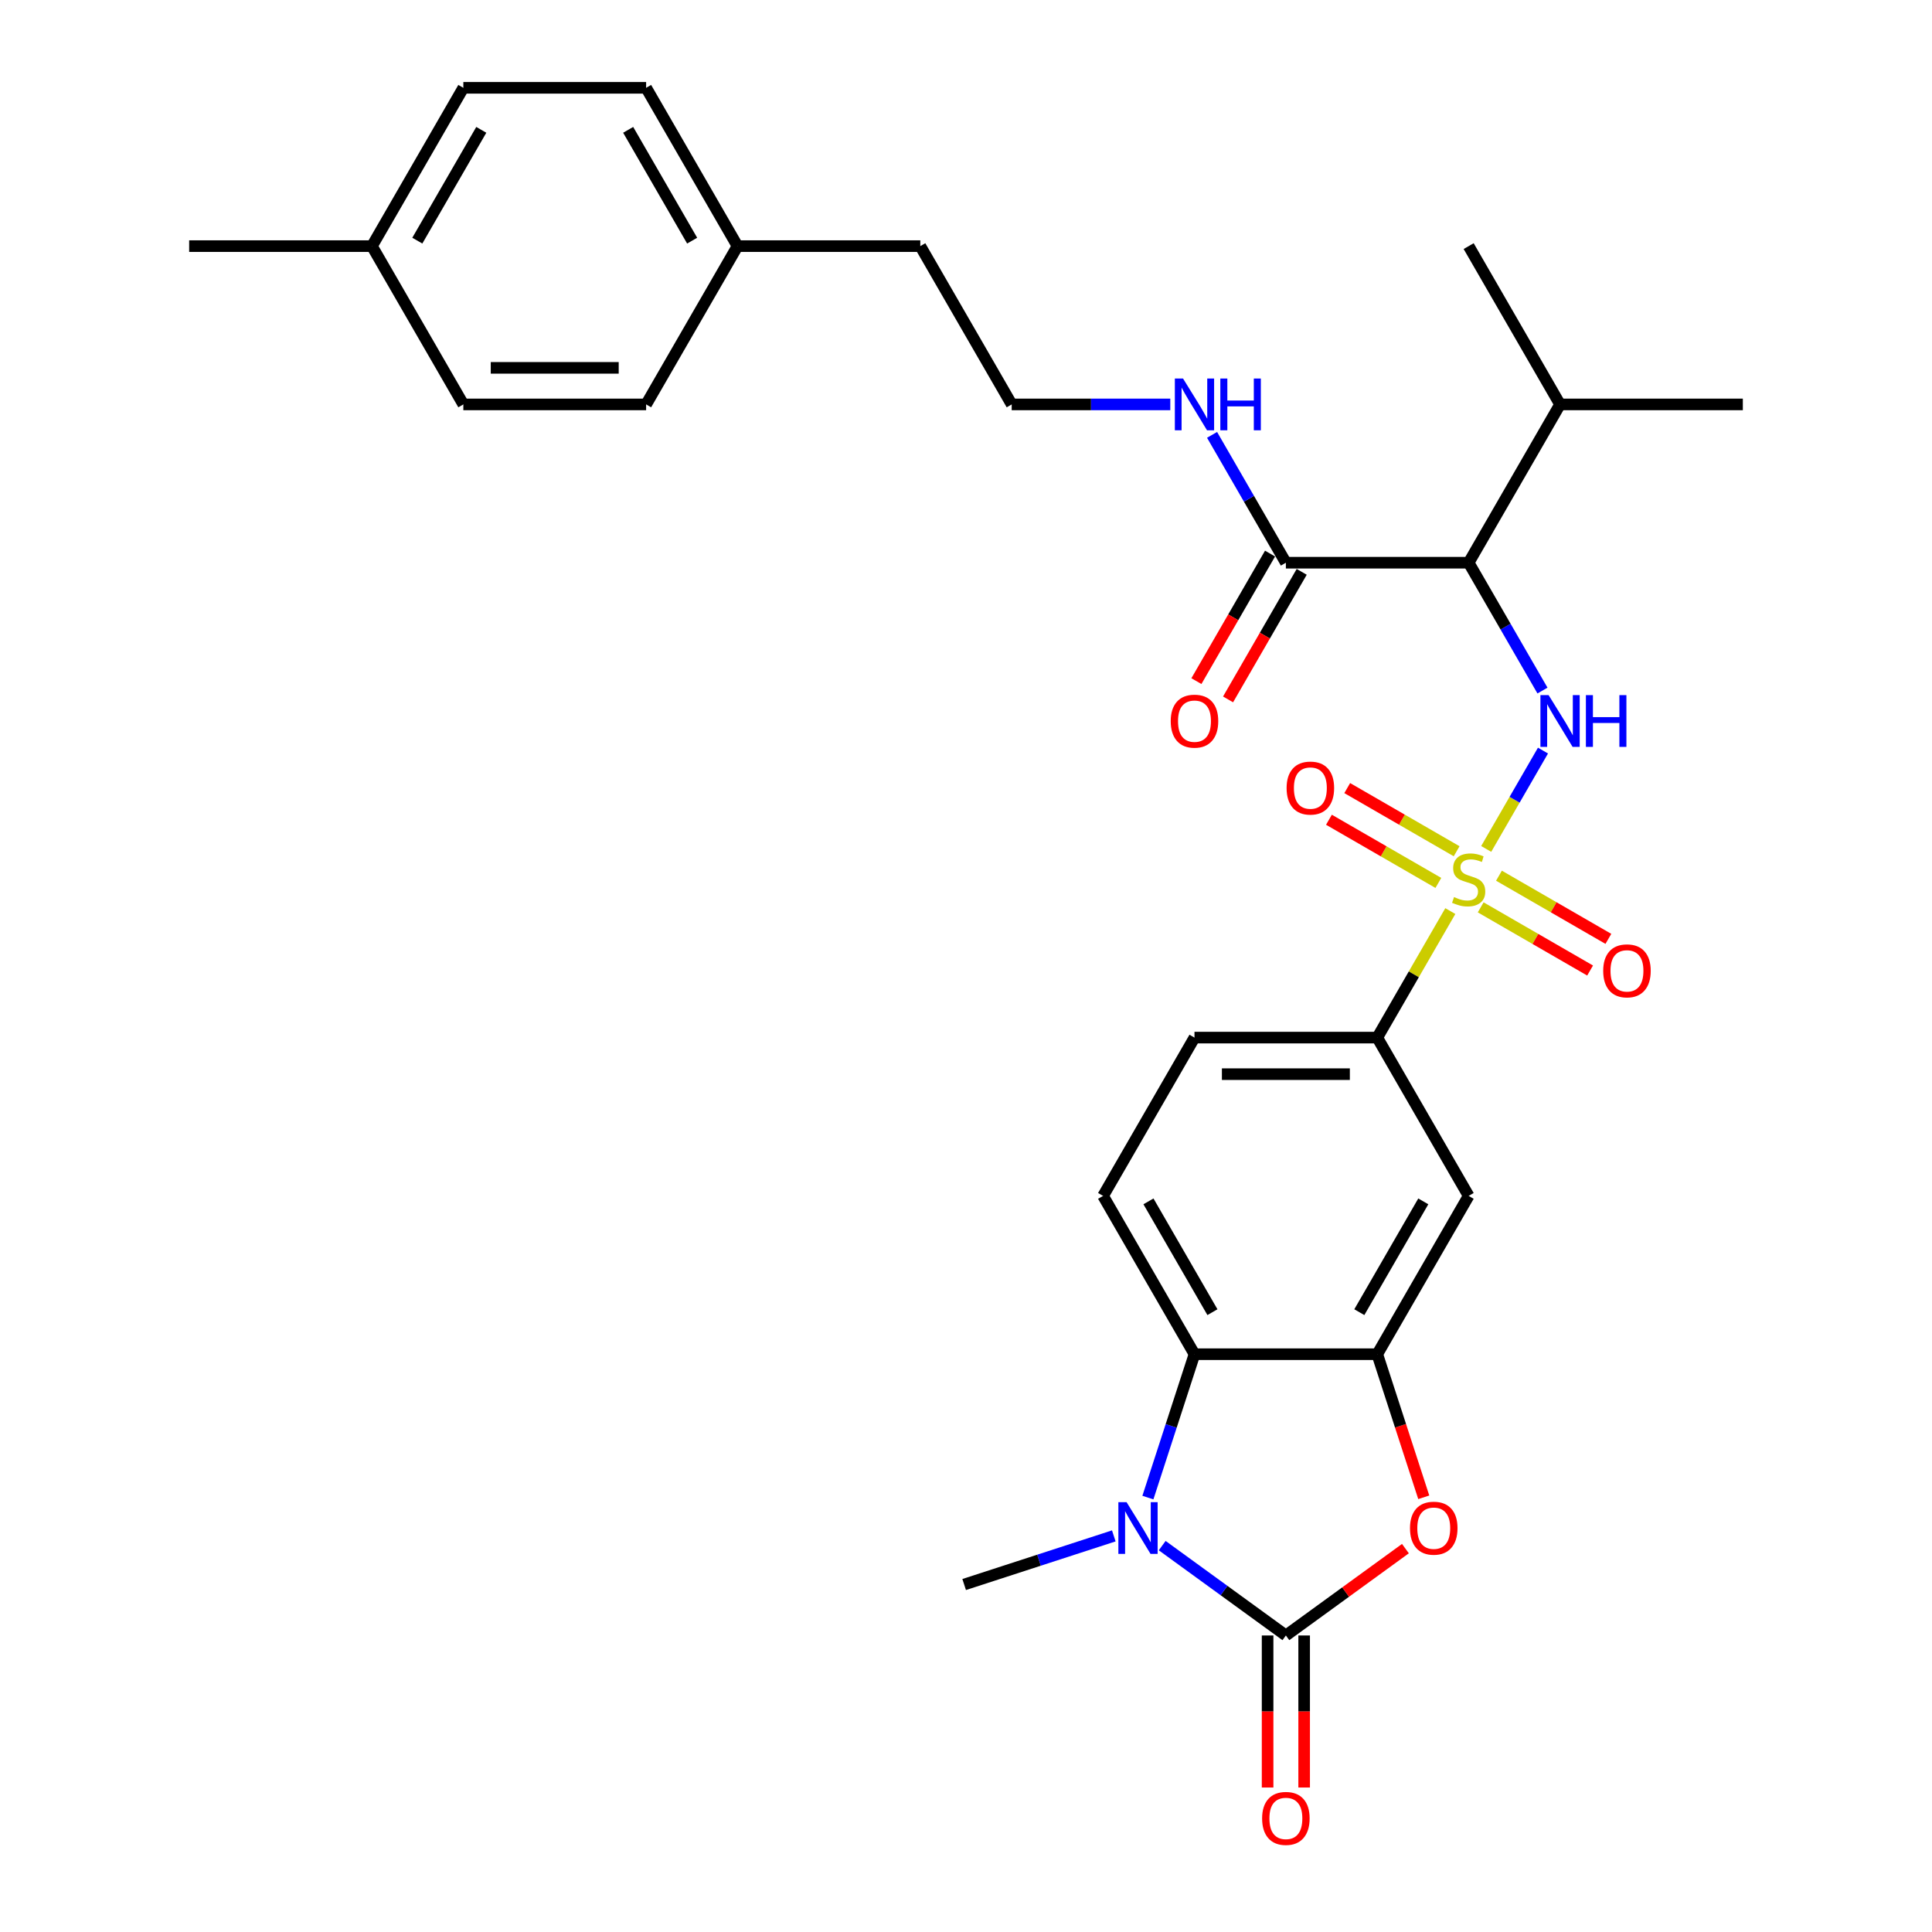 <?xml version='1.0' encoding='iso-8859-1'?>
<svg version='1.1' baseProfile='full'
              xmlns='http://www.w3.org/2000/svg'
                      xmlns:rdkit='http://www.rdkit.org/xml'
                      xmlns:xlink='http://www.w3.org/1999/xlink'
                  xml:space='preserve'
width='1000px' height='1000px' viewBox='0 0 1000 1000'>
<!-- END OF HEADER -->
<rect style='opacity:1.0;fill:#FFFFFF;stroke:none' width='1000' height='1000' x='0' y='0'> </rect>
<path class='bond-2' d='M 769.255,439.403 L 783.95,413.952' style='fill:none;fill-rule:evenodd;stroke:#CCCC00;stroke-width:6px;stroke-linecap:butt;stroke-linejoin:miter;stroke-opacity:1' />
<path class='bond-2' d='M 783.95,413.952 L 798.644,388.501' style='fill:none;fill-rule:evenodd;stroke:#0000FF;stroke-width:6px;stroke-linecap:butt;stroke-linejoin:miter;stroke-opacity:1' />
<path class='bond-7' d='M 750.684,471.57 L 731.778,504.316' style='fill:none;fill-rule:evenodd;stroke:#CCCC00;stroke-width:6px;stroke-linecap:butt;stroke-linejoin:miter;stroke-opacity:1' />
<path class='bond-7' d='M 731.778,504.316 L 712.872,537.062' style='fill:none;fill-rule:evenodd;stroke:#000000;stroke-width:6px;stroke-linecap:butt;stroke-linejoin:miter;stroke-opacity:1' />
<path class='bond-10' d='M 766.402,469.646 L 794.718,485.994' style='fill:none;fill-rule:evenodd;stroke:#CCCC00;stroke-width:6px;stroke-linecap:butt;stroke-linejoin:miter;stroke-opacity:1' />
<path class='bond-10' d='M 794.718,485.994 L 823.033,502.342' style='fill:none;fill-rule:evenodd;stroke:#FF0000;stroke-width:6px;stroke-linecap:butt;stroke-linejoin:miter;stroke-opacity:1' />
<path class='bond-10' d='M 775.863,453.259 L 804.179,469.607' style='fill:none;fill-rule:evenodd;stroke:#CCCC00;stroke-width:6px;stroke-linecap:butt;stroke-linejoin:miter;stroke-opacity:1' />
<path class='bond-10' d='M 804.179,469.607 L 832.494,485.955' style='fill:none;fill-rule:evenodd;stroke:#FF0000;stroke-width:6px;stroke-linecap:butt;stroke-linejoin:miter;stroke-opacity:1' />
<path class='bond-11' d='M 753.952,440.608 L 725.637,424.261' style='fill:none;fill-rule:evenodd;stroke:#CCCC00;stroke-width:6px;stroke-linecap:butt;stroke-linejoin:miter;stroke-opacity:1' />
<path class='bond-11' d='M 725.637,424.261 L 697.321,407.913' style='fill:none;fill-rule:evenodd;stroke:#FF0000;stroke-width:6px;stroke-linecap:butt;stroke-linejoin:miter;stroke-opacity:1' />
<path class='bond-11' d='M 744.491,456.995 L 716.176,440.647' style='fill:none;fill-rule:evenodd;stroke:#CCCC00;stroke-width:6px;stroke-linecap:butt;stroke-linejoin:miter;stroke-opacity:1' />
<path class='bond-11' d='M 716.176,440.647 L 687.86,424.3' style='fill:none;fill-rule:evenodd;stroke:#FF0000;stroke-width:6px;stroke-linecap:butt;stroke-linejoin:miter;stroke-opacity:1' />
<path class='bond-0' d='M 665.567,846.52 L 696.505,824.042' style='fill:none;fill-rule:evenodd;stroke:#000000;stroke-width:6px;stroke-linecap:butt;stroke-linejoin:miter;stroke-opacity:1' />
<path class='bond-0' d='M 696.505,824.042 L 727.444,801.564' style='fill:none;fill-rule:evenodd;stroke:#FF0000;stroke-width:6px;stroke-linecap:butt;stroke-linejoin:miter;stroke-opacity:1' />
<path class='bond-13' d='M 656.106,846.52 L 656.106,885.869' style='fill:none;fill-rule:evenodd;stroke:#000000;stroke-width:6px;stroke-linecap:butt;stroke-linejoin:miter;stroke-opacity:1' />
<path class='bond-13' d='M 656.106,885.869 L 656.106,925.217' style='fill:none;fill-rule:evenodd;stroke:#FF0000;stroke-width:6px;stroke-linecap:butt;stroke-linejoin:miter;stroke-opacity:1' />
<path class='bond-13' d='M 675.028,846.52 L 675.028,885.869' style='fill:none;fill-rule:evenodd;stroke:#000000;stroke-width:6px;stroke-linecap:butt;stroke-linejoin:miter;stroke-opacity:1' />
<path class='bond-13' d='M 675.028,885.869 L 675.028,925.217' style='fill:none;fill-rule:evenodd;stroke:#FF0000;stroke-width:6px;stroke-linecap:butt;stroke-linejoin:miter;stroke-opacity:1' />
<path class='bond-31' d='M 665.567,846.52 L 633.56,823.266' style='fill:none;fill-rule:evenodd;stroke:#000000;stroke-width:6px;stroke-linecap:butt;stroke-linejoin:miter;stroke-opacity:1' />
<path class='bond-31' d='M 633.56,823.266 L 601.553,800.011' style='fill:none;fill-rule:evenodd;stroke:#0000FF;stroke-width:6px;stroke-linecap:butt;stroke-linejoin:miter;stroke-opacity:1' />
<path class='bond-1' d='M 594.148,775.148 L 606.205,738.039' style='fill:none;fill-rule:evenodd;stroke:#0000FF;stroke-width:6px;stroke-linecap:butt;stroke-linejoin:miter;stroke-opacity:1' />
<path class='bond-1' d='M 606.205,738.039 L 618.262,700.931' style='fill:none;fill-rule:evenodd;stroke:#000000;stroke-width:6px;stroke-linecap:butt;stroke-linejoin:miter;stroke-opacity:1' />
<path class='bond-18' d='M 576.5,794.98 L 537.773,807.563' style='fill:none;fill-rule:evenodd;stroke:#0000FF;stroke-width:6px;stroke-linecap:butt;stroke-linejoin:miter;stroke-opacity:1' />
<path class='bond-18' d='M 537.773,807.563 L 499.047,820.146' style='fill:none;fill-rule:evenodd;stroke:#000000;stroke-width:6px;stroke-linecap:butt;stroke-linejoin:miter;stroke-opacity:1' />
<path class='bond-5' d='M 798.382,357.431 L 779.279,324.344' style='fill:none;fill-rule:evenodd;stroke:#0000FF;stroke-width:6px;stroke-linecap:butt;stroke-linejoin:miter;stroke-opacity:1' />
<path class='bond-5' d='M 779.279,324.344 L 760.177,291.258' style='fill:none;fill-rule:evenodd;stroke:#000000;stroke-width:6px;stroke-linecap:butt;stroke-linejoin:miter;stroke-opacity:1' />
<path class='bond-3' d='M 736.938,774.997 L 724.905,737.964' style='fill:none;fill-rule:evenodd;stroke:#FF0000;stroke-width:6px;stroke-linecap:butt;stroke-linejoin:miter;stroke-opacity:1' />
<path class='bond-3' d='M 724.905,737.964 L 712.872,700.931' style='fill:none;fill-rule:evenodd;stroke:#000000;stroke-width:6px;stroke-linecap:butt;stroke-linejoin:miter;stroke-opacity:1' />
<path class='bond-4' d='M 712.872,700.931 L 760.177,618.996' style='fill:none;fill-rule:evenodd;stroke:#000000;stroke-width:6px;stroke-linecap:butt;stroke-linejoin:miter;stroke-opacity:1' />
<path class='bond-4' d='M 703.581,679.18 L 736.694,621.825' style='fill:none;fill-rule:evenodd;stroke:#000000;stroke-width:6px;stroke-linecap:butt;stroke-linejoin:miter;stroke-opacity:1' />
<path class='bond-30' d='M 712.872,700.931 L 618.262,700.931' style='fill:none;fill-rule:evenodd;stroke:#000000;stroke-width:6px;stroke-linecap:butt;stroke-linejoin:miter;stroke-opacity:1' />
<path class='bond-9' d='M 760.177,291.258 L 665.567,291.258' style='fill:none;fill-rule:evenodd;stroke:#000000;stroke-width:6px;stroke-linecap:butt;stroke-linejoin:miter;stroke-opacity:1' />
<path class='bond-17' d='M 760.177,291.258 L 807.482,209.324' style='fill:none;fill-rule:evenodd;stroke:#000000;stroke-width:6px;stroke-linecap:butt;stroke-linejoin:miter;stroke-opacity:1' />
<path class='bond-6' d='M 618.262,700.931 L 570.957,618.996' style='fill:none;fill-rule:evenodd;stroke:#000000;stroke-width:6px;stroke-linecap:butt;stroke-linejoin:miter;stroke-opacity:1' />
<path class='bond-6' d='M 627.553,679.18 L 594.44,621.825' style='fill:none;fill-rule:evenodd;stroke:#000000;stroke-width:6px;stroke-linecap:butt;stroke-linejoin:miter;stroke-opacity:1' />
<path class='bond-8' d='M 712.872,537.062 L 760.177,618.996' style='fill:none;fill-rule:evenodd;stroke:#000000;stroke-width:6px;stroke-linecap:butt;stroke-linejoin:miter;stroke-opacity:1' />
<path class='bond-14' d='M 712.872,537.062 L 618.262,537.062' style='fill:none;fill-rule:evenodd;stroke:#000000;stroke-width:6px;stroke-linecap:butt;stroke-linejoin:miter;stroke-opacity:1' />
<path class='bond-14' d='M 698.681,555.984 L 632.454,555.984' style='fill:none;fill-rule:evenodd;stroke:#000000;stroke-width:6px;stroke-linecap:butt;stroke-linejoin:miter;stroke-opacity:1' />
<path class='bond-15' d='M 657.374,286.528 L 638.315,319.538' style='fill:none;fill-rule:evenodd;stroke:#000000;stroke-width:6px;stroke-linecap:butt;stroke-linejoin:miter;stroke-opacity:1' />
<path class='bond-15' d='M 638.315,319.538 L 619.256,352.549' style='fill:none;fill-rule:evenodd;stroke:#FF0000;stroke-width:6px;stroke-linecap:butt;stroke-linejoin:miter;stroke-opacity:1' />
<path class='bond-15' d='M 673.761,295.989 L 654.702,328.999' style='fill:none;fill-rule:evenodd;stroke:#000000;stroke-width:6px;stroke-linecap:butt;stroke-linejoin:miter;stroke-opacity:1' />
<path class='bond-15' d='M 654.702,328.999 L 635.643,362.01' style='fill:none;fill-rule:evenodd;stroke:#FF0000;stroke-width:6px;stroke-linecap:butt;stroke-linejoin:miter;stroke-opacity:1' />
<path class='bond-16' d='M 665.567,291.258 L 646.465,258.172' style='fill:none;fill-rule:evenodd;stroke:#000000;stroke-width:6px;stroke-linecap:butt;stroke-linejoin:miter;stroke-opacity:1' />
<path class='bond-16' d='M 646.465,258.172 L 627.362,225.086' style='fill:none;fill-rule:evenodd;stroke:#0000FF;stroke-width:6px;stroke-linecap:butt;stroke-linejoin:miter;stroke-opacity:1' />
<path class='bond-12' d='M 570.957,618.996 L 618.262,537.062' style='fill:none;fill-rule:evenodd;stroke:#000000;stroke-width:6px;stroke-linecap:butt;stroke-linejoin:miter;stroke-opacity:1' />
<path class='bond-25' d='M 605.736,209.324 L 564.694,209.324' style='fill:none;fill-rule:evenodd;stroke:#0000FF;stroke-width:6px;stroke-linecap:butt;stroke-linejoin:miter;stroke-opacity:1' />
<path class='bond-25' d='M 564.694,209.324 L 523.652,209.324' style='fill:none;fill-rule:evenodd;stroke:#000000;stroke-width:6px;stroke-linecap:butt;stroke-linejoin:miter;stroke-opacity:1' />
<path class='bond-27' d='M 807.482,209.324 L 760.177,127.389' style='fill:none;fill-rule:evenodd;stroke:#000000;stroke-width:6px;stroke-linecap:butt;stroke-linejoin:miter;stroke-opacity:1' />
<path class='bond-28' d='M 807.482,209.324 L 902.092,209.324' style='fill:none;fill-rule:evenodd;stroke:#000000;stroke-width:6px;stroke-linecap:butt;stroke-linejoin:miter;stroke-opacity:1' />
<path class='bond-19' d='M 381.738,127.389 L 476.348,127.389' style='fill:none;fill-rule:evenodd;stroke:#000000;stroke-width:6px;stroke-linecap:butt;stroke-linejoin:miter;stroke-opacity:1' />
<path class='bond-23' d='M 381.738,127.389 L 334.433,209.324' style='fill:none;fill-rule:evenodd;stroke:#000000;stroke-width:6px;stroke-linecap:butt;stroke-linejoin:miter;stroke-opacity:1' />
<path class='bond-24' d='M 381.738,127.389 L 334.433,45.455' style='fill:none;fill-rule:evenodd;stroke:#000000;stroke-width:6px;stroke-linecap:butt;stroke-linejoin:miter;stroke-opacity:1' />
<path class='bond-24' d='M 358.255,124.56 L 325.142,67.206' style='fill:none;fill-rule:evenodd;stroke:#000000;stroke-width:6px;stroke-linecap:butt;stroke-linejoin:miter;stroke-opacity:1' />
<path class='bond-20' d='M 192.518,127.389 L 239.823,45.455' style='fill:none;fill-rule:evenodd;stroke:#000000;stroke-width:6px;stroke-linecap:butt;stroke-linejoin:miter;stroke-opacity:1' />
<path class='bond-20' d='M 216.001,124.56 L 249.114,67.206' style='fill:none;fill-rule:evenodd;stroke:#000000;stroke-width:6px;stroke-linecap:butt;stroke-linejoin:miter;stroke-opacity:1' />
<path class='bond-29' d='M 192.518,127.389 L 97.908,127.389' style='fill:none;fill-rule:evenodd;stroke:#000000;stroke-width:6px;stroke-linecap:butt;stroke-linejoin:miter;stroke-opacity:1' />
<path class='bond-32' d='M 192.518,127.389 L 239.823,209.324' style='fill:none;fill-rule:evenodd;stroke:#000000;stroke-width:6px;stroke-linecap:butt;stroke-linejoin:miter;stroke-opacity:1' />
<path class='bond-21' d='M 239.823,209.324 L 334.433,209.324' style='fill:none;fill-rule:evenodd;stroke:#000000;stroke-width:6px;stroke-linecap:butt;stroke-linejoin:miter;stroke-opacity:1' />
<path class='bond-21' d='M 254.014,190.402 L 320.241,190.402' style='fill:none;fill-rule:evenodd;stroke:#000000;stroke-width:6px;stroke-linecap:butt;stroke-linejoin:miter;stroke-opacity:1' />
<path class='bond-22' d='M 239.823,45.455 L 334.433,45.455' style='fill:none;fill-rule:evenodd;stroke:#000000;stroke-width:6px;stroke-linecap:butt;stroke-linejoin:miter;stroke-opacity:1' />
<path class='bond-26' d='M 523.652,209.324 L 476.348,127.389' style='fill:none;fill-rule:evenodd;stroke:#000000;stroke-width:6px;stroke-linecap:butt;stroke-linejoin:miter;stroke-opacity:1' />
<path  class='atom-0' d='M 752.608 464.323
Q 752.911 464.437, 754.16 464.967
Q 755.409 465.496, 756.771 465.837
Q 758.171 466.14, 759.534 466.14
Q 762.069 466.14, 763.545 464.929
Q 765.021 463.68, 765.021 461.523
Q 765.021 460.047, 764.264 459.139
Q 763.545 458.23, 762.41 457.738
Q 761.275 457.246, 759.382 456.679
Q 756.998 455.96, 755.56 455.279
Q 754.16 454.597, 753.138 453.159
Q 752.154 451.721, 752.154 449.299
Q 752.154 445.931, 754.425 443.85
Q 756.733 441.768, 761.275 441.768
Q 764.378 441.768, 767.897 443.244
L 767.027 446.158
Q 763.81 444.834, 761.388 444.834
Q 758.777 444.834, 757.339 445.931
Q 755.901 446.991, 755.939 448.845
Q 755.939 450.283, 756.658 451.154
Q 757.414 452.024, 758.474 452.516
Q 759.572 453.008, 761.388 453.576
Q 763.81 454.332, 765.248 455.089
Q 766.686 455.846, 767.708 457.398
Q 768.768 458.912, 768.768 461.523
Q 768.768 465.231, 766.27 467.237
Q 763.81 469.205, 759.685 469.205
Q 757.301 469.205, 755.484 468.675
Q 753.706 468.183, 751.586 467.313
L 752.608 464.323
' fill='#CCCC00'/>
<path  class='atom-2' d='M 583.104 777.513
L 591.883 791.705
Q 592.754 793.105, 594.154 795.641
Q 595.554 798.176, 595.63 798.327
L 595.63 777.513
L 599.187 777.513
L 599.187 804.307
L 595.516 804.307
L 586.093 788.791
Q 584.996 786.974, 583.823 784.893
Q 582.687 782.811, 582.347 782.168
L 582.347 804.307
L 578.865 804.307
L 578.865 777.513
L 583.104 777.513
' fill='#0000FF'/>
<path  class='atom-3' d='M 801.559 359.796
L 810.339 373.987
Q 811.21 375.388, 812.61 377.923
Q 814.01 380.459, 814.086 380.61
L 814.086 359.796
L 817.643 359.796
L 817.643 386.589
L 813.972 386.589
L 804.549 371.073
Q 803.452 369.257, 802.278 367.175
Q 801.143 365.094, 800.803 364.451
L 800.803 386.589
L 797.321 386.589
L 797.321 359.796
L 801.559 359.796
' fill='#0000FF'/>
<path  class='atom-3' d='M 820.86 359.796
L 824.493 359.796
L 824.493 371.187
L 838.192 371.187
L 838.192 359.796
L 841.825 359.796
L 841.825 386.589
L 838.192 386.589
L 838.192 374.214
L 824.493 374.214
L 824.493 386.589
L 820.86 386.589
L 820.86 359.796
' fill='#0000FF'/>
<path  class='atom-4' d='M 729.809 790.986
Q 729.809 784.552, 732.988 780.957
Q 736.167 777.362, 742.108 777.362
Q 748.05 777.362, 751.229 780.957
Q 754.407 784.552, 754.407 790.986
Q 754.407 797.495, 751.191 801.204
Q 747.974 804.874, 742.108 804.874
Q 736.205 804.874, 732.988 801.204
Q 729.809 797.533, 729.809 790.986
M 742.108 801.847
Q 746.195 801.847, 748.39 799.122
Q 750.623 796.36, 750.623 790.986
Q 750.623 785.725, 748.39 783.076
Q 746.195 780.389, 742.108 780.389
Q 738.021 780.389, 735.788 783.039
Q 733.593 785.688, 733.593 790.986
Q 733.593 796.397, 735.788 799.122
Q 738.021 801.847, 742.108 801.847
' fill='#FF0000'/>
<path  class='atom-11' d='M 829.812 502.508
Q 829.812 496.074, 832.991 492.479
Q 836.17 488.884, 842.112 488.884
Q 848.053 488.884, 851.232 492.479
Q 854.411 496.074, 854.411 502.508
Q 854.411 509.017, 851.194 512.726
Q 847.977 516.396, 842.112 516.396
Q 836.208 516.396, 832.991 512.726
Q 829.812 509.055, 829.812 502.508
M 842.112 513.369
Q 846.199 513.369, 848.394 510.644
Q 850.626 507.882, 850.626 502.508
Q 850.626 497.247, 848.394 494.598
Q 846.199 491.911, 842.112 491.911
Q 838.024 491.911, 835.792 494.561
Q 833.597 497.21, 833.597 502.508
Q 833.597 507.919, 835.792 510.644
Q 838.024 513.369, 842.112 513.369
' fill='#FF0000'/>
<path  class='atom-12' d='M 665.943 407.898
Q 665.943 401.464, 669.122 397.869
Q 672.301 394.274, 678.243 394.274
Q 684.184 394.274, 687.363 397.869
Q 690.542 401.464, 690.542 407.898
Q 690.542 414.407, 687.325 418.116
Q 684.108 421.787, 678.243 421.787
Q 672.339 421.787, 669.122 418.116
Q 665.943 414.445, 665.943 407.898
M 678.243 418.759
Q 682.33 418.759, 684.525 416.034
Q 686.757 413.272, 686.757 407.898
Q 686.757 402.638, 684.525 399.989
Q 682.33 397.302, 678.243 397.302
Q 674.155 397.302, 671.923 399.951
Q 669.728 402.6, 669.728 407.898
Q 669.728 413.31, 671.923 416.034
Q 674.155 418.759, 678.243 418.759
' fill='#FF0000'/>
<path  class='atom-14' d='M 653.268 941.206
Q 653.268 934.772, 656.447 931.177
Q 659.626 927.582, 665.567 927.582
Q 671.509 927.582, 674.688 931.177
Q 677.866 934.772, 677.866 941.206
Q 677.866 947.715, 674.65 951.424
Q 671.433 955.095, 665.567 955.095
Q 659.664 955.095, 656.447 951.424
Q 653.268 947.753, 653.268 941.206
M 665.567 952.067
Q 669.654 952.067, 671.849 949.342
Q 674.082 946.58, 674.082 941.206
Q 674.082 935.946, 671.849 933.296
Q 669.654 930.61, 665.567 930.61
Q 661.48 930.61, 659.247 933.259
Q 657.052 935.908, 657.052 941.206
Q 657.052 946.618, 659.247 949.342
Q 661.48 952.067, 665.567 952.067
' fill='#FF0000'/>
<path  class='atom-16' d='M 605.963 373.268
Q 605.963 366.835, 609.142 363.24
Q 612.321 359.645, 618.262 359.645
Q 624.204 359.645, 627.383 363.24
Q 630.562 366.835, 630.562 373.268
Q 630.562 379.777, 627.345 383.486
Q 624.128 387.157, 618.262 387.157
Q 612.359 387.157, 609.142 383.486
Q 605.963 379.815, 605.963 373.268
M 618.262 384.13
Q 622.349 384.13, 624.544 381.405
Q 626.777 378.642, 626.777 373.268
Q 626.777 368.008, 624.544 365.359
Q 622.349 362.672, 618.262 362.672
Q 614.175 362.672, 611.942 365.321
Q 609.747 367.97, 609.747 373.268
Q 609.747 378.68, 611.942 381.405
Q 614.175 384.13, 618.262 384.13
' fill='#FF0000'/>
<path  class='atom-17' d='M 612.34 195.927
L 621.12 210.118
Q 621.99 211.519, 623.39 214.054
Q 624.79 216.59, 624.866 216.741
L 624.866 195.927
L 628.423 195.927
L 628.423 222.72
L 624.753 222.72
L 615.329 207.204
Q 614.232 205.388, 613.059 203.306
Q 611.923 201.225, 611.583 200.582
L 611.583 222.72
L 608.101 222.72
L 608.101 195.927
L 612.34 195.927
' fill='#0000FF'/>
<path  class='atom-17' d='M 631.64 195.927
L 635.273 195.927
L 635.273 207.318
L 648.973 207.318
L 648.973 195.927
L 652.606 195.927
L 652.606 222.72
L 648.973 222.72
L 648.973 210.345
L 635.273 210.345
L 635.273 222.72
L 631.64 222.72
L 631.64 195.927
' fill='#0000FF'/>
</svg>

